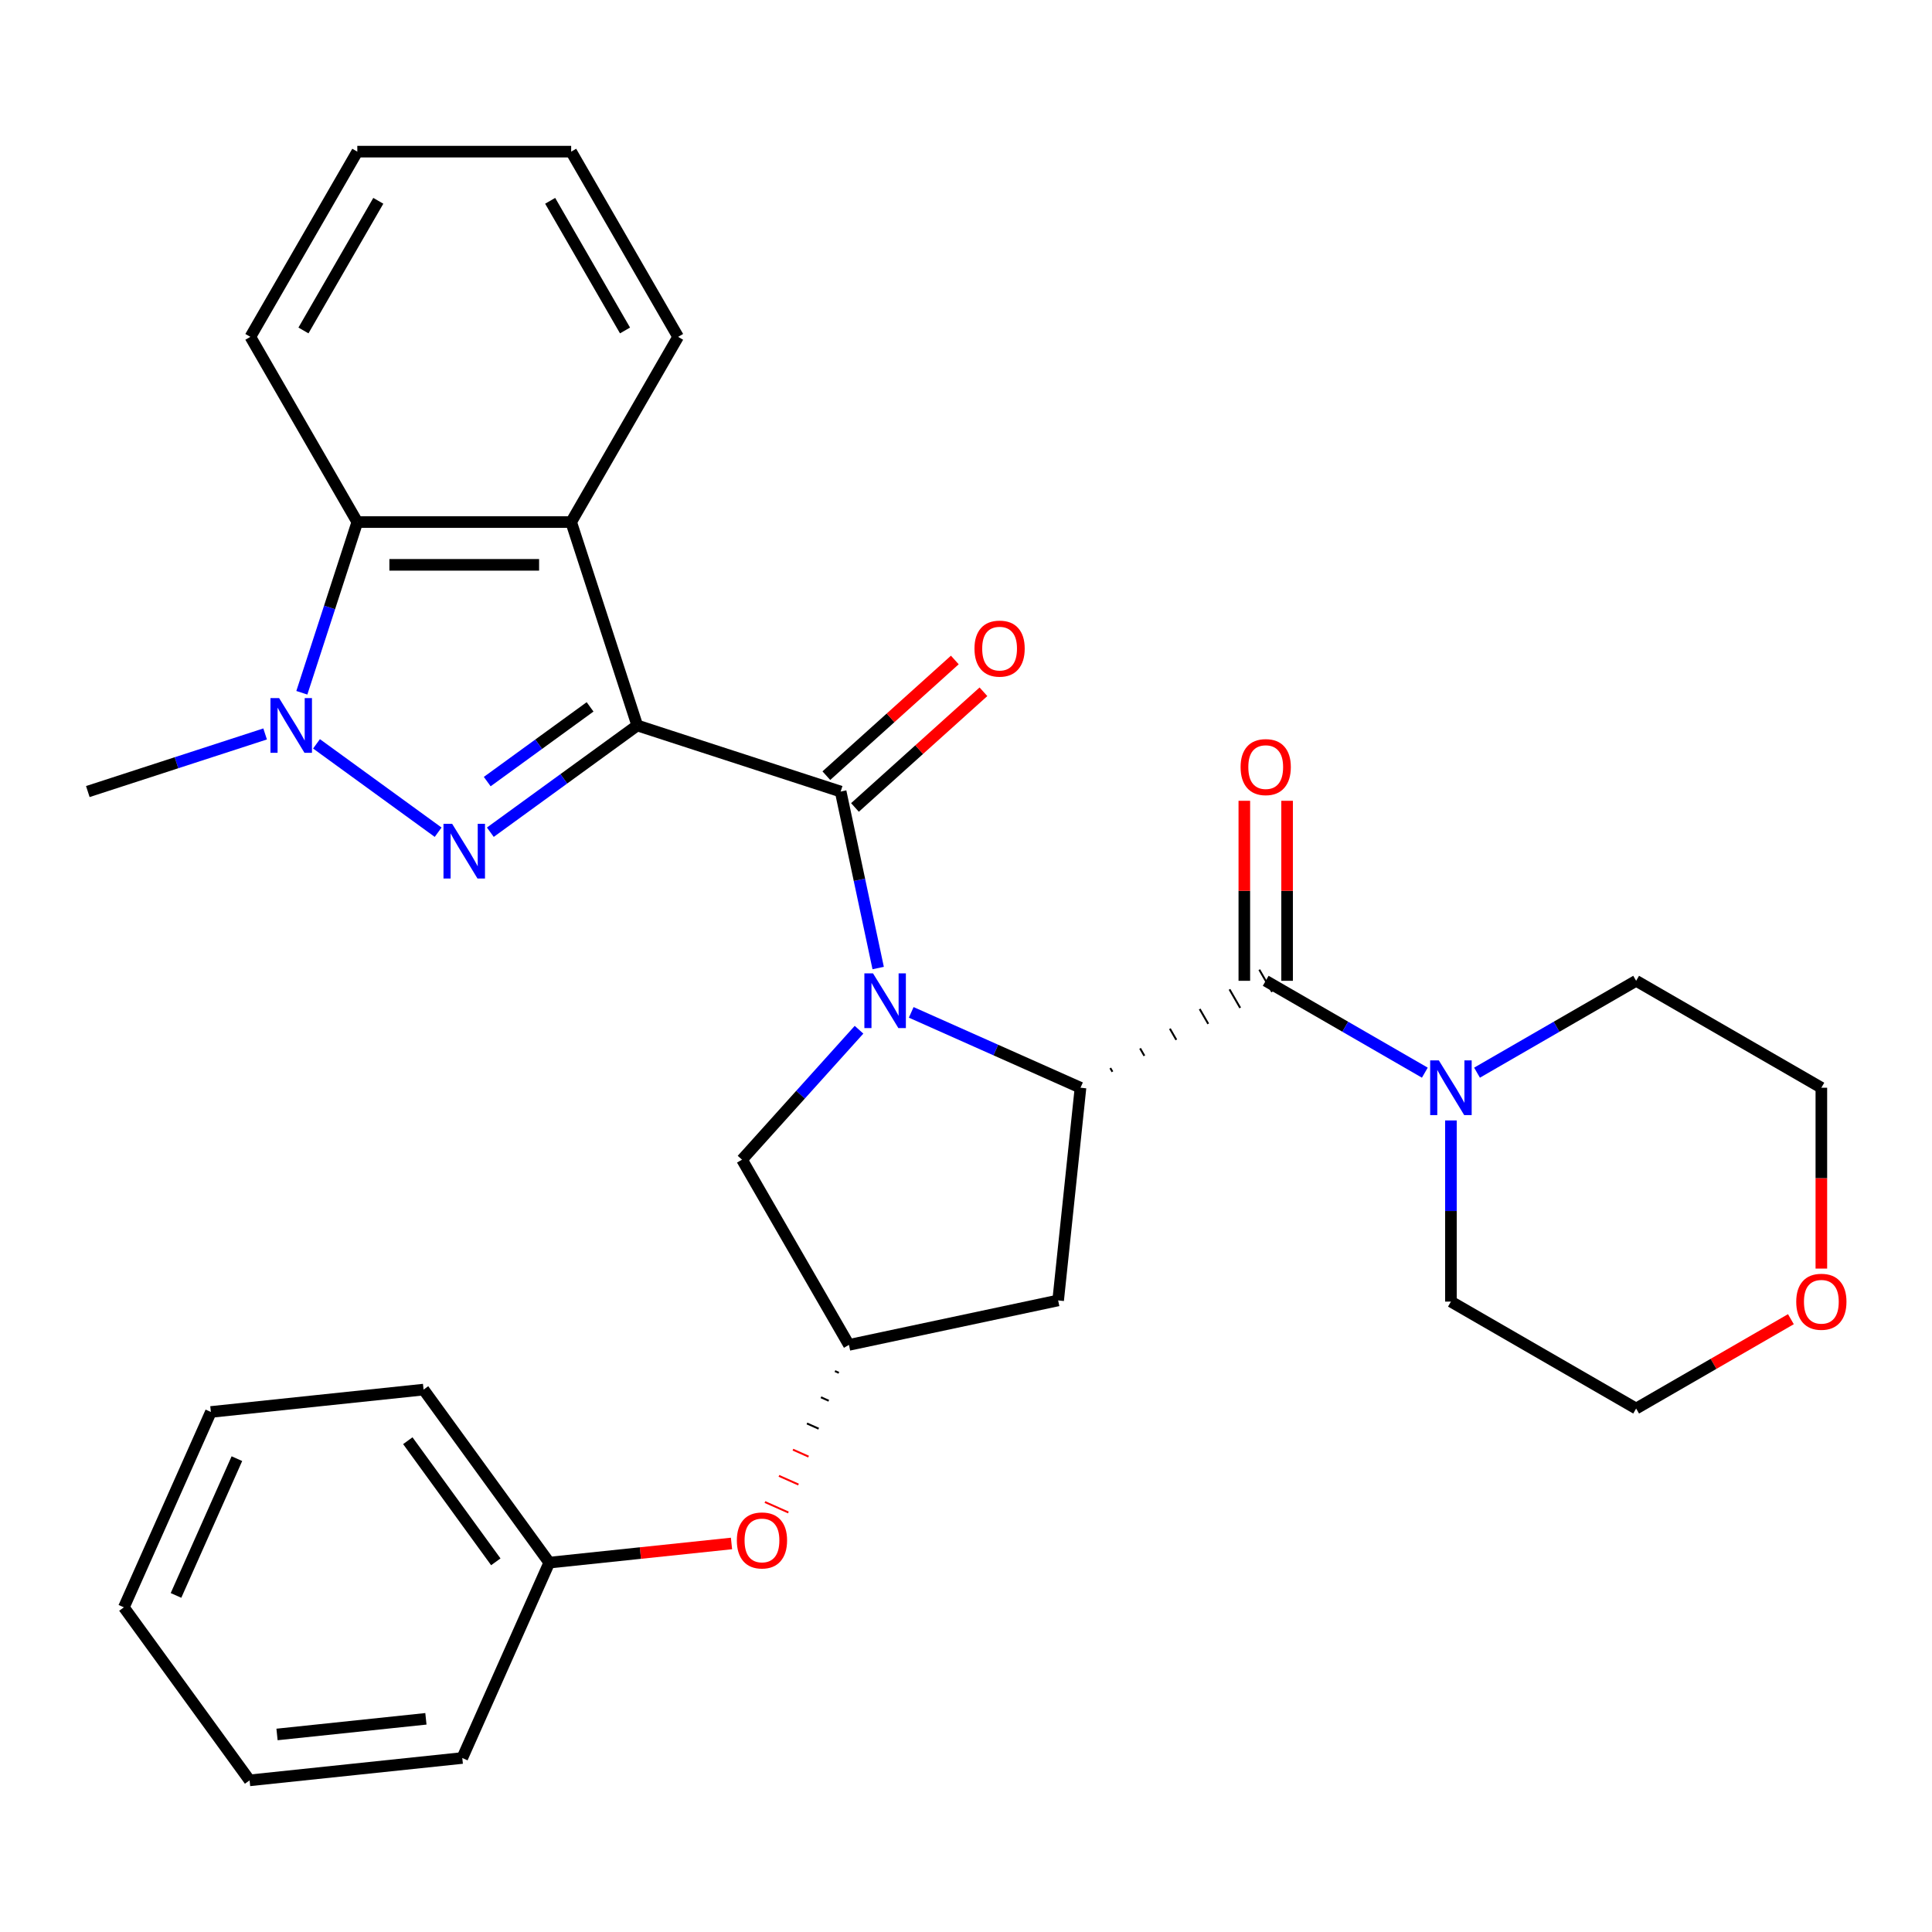 <?xml version='1.0' encoding='iso-8859-1'?>
<svg version='1.1' baseProfile='full'
              xmlns='http://www.w3.org/2000/svg'
                      xmlns:rdkit='http://www.rdkit.org/xml'
                      xmlns:xlink='http://www.w3.org/1999/xlink'
                  xml:space='preserve'
width='1000px' height='1000px' viewBox='0 0 1000 1000'>
<!-- END OF HEADER -->
<rect style='opacity:1.0;fill:#FFFFFF;stroke:none' width='1000' height='1000' x='0' y='0'> </rect>
<path class='bond-1' d='M 329.844,375.501 L 291.82,403.127' style='fill:none;fill-rule:evenodd;stroke:#000000;stroke-width:6px;stroke-linecap:butt;stroke-linejoin:miter;stroke-opacity:1' />
<path class='bond-1' d='M 291.82,403.127 L 253.796,430.753' style='fill:none;fill-rule:evenodd;stroke:#0000FF;stroke-width:6px;stroke-linecap:butt;stroke-linejoin:miter;stroke-opacity:1' />
<path class='bond-1' d='M 305.424,365.878 L 278.807,385.216' style='fill:none;fill-rule:evenodd;stroke:#000000;stroke-width:6px;stroke-linecap:butt;stroke-linejoin:miter;stroke-opacity:1' />
<path class='bond-1' d='M 278.807,385.216 L 252.19,404.554' style='fill:none;fill-rule:evenodd;stroke:#0000FF;stroke-width:6px;stroke-linecap:butt;stroke-linejoin:miter;stroke-opacity:1' />
<path class='bond-2' d='M 329.844,375.501 L 435.123,409.708' style='fill:none;fill-rule:evenodd;stroke:#000000;stroke-width:6px;stroke-linecap:butt;stroke-linejoin:miter;stroke-opacity:1' />
<path class='bond-5' d='M 329.844,375.501 L 295.637,270.222' style='fill:none;fill-rule:evenodd;stroke:#000000;stroke-width:6px;stroke-linecap:butt;stroke-linejoin:miter;stroke-opacity:1' />
<path class='bond-0' d='M 454.54,501.058 L 444.832,455.383' style='fill:none;fill-rule:evenodd;stroke:#0000FF;stroke-width:6px;stroke-linecap:butt;stroke-linejoin:miter;stroke-opacity:1' />
<path class='bond-0' d='M 444.832,455.383 L 435.123,409.708' style='fill:none;fill-rule:evenodd;stroke:#000000;stroke-width:6px;stroke-linecap:butt;stroke-linejoin:miter;stroke-opacity:1' />
<path class='bond-3' d='M 471.646,524 L 515.455,543.505' style='fill:none;fill-rule:evenodd;stroke:#0000FF;stroke-width:6px;stroke-linecap:butt;stroke-linejoin:miter;stroke-opacity:1' />
<path class='bond-3' d='M 515.455,543.505 L 559.265,563.01' style='fill:none;fill-rule:evenodd;stroke:#000000;stroke-width:6px;stroke-linecap:butt;stroke-linejoin:miter;stroke-opacity:1' />
<path class='bond-10' d='M 444.631,532.987 L 414.349,566.618' style='fill:none;fill-rule:evenodd;stroke:#0000FF;stroke-width:6px;stroke-linecap:butt;stroke-linejoin:miter;stroke-opacity:1' />
<path class='bond-10' d='M 414.349,566.618 L 384.068,600.249' style='fill:none;fill-rule:evenodd;stroke:#000000;stroke-width:6px;stroke-linecap:butt;stroke-linejoin:miter;stroke-opacity:1' />
<path class='bond-4' d='M 226.781,430.753 L 163.823,385.011' style='fill:none;fill-rule:evenodd;stroke:#0000FF;stroke-width:6px;stroke-linecap:butt;stroke-linejoin:miter;stroke-opacity:1' />
<path class='bond-12' d='M 442.53,417.934 L 475.778,387.998' style='fill:none;fill-rule:evenodd;stroke:#000000;stroke-width:6px;stroke-linecap:butt;stroke-linejoin:miter;stroke-opacity:1' />
<path class='bond-12' d='M 475.778,387.998 L 509.026,358.061' style='fill:none;fill-rule:evenodd;stroke:#FF0000;stroke-width:6px;stroke-linecap:butt;stroke-linejoin:miter;stroke-opacity:1' />
<path class='bond-12' d='M 427.716,401.482 L 460.964,371.545' style='fill:none;fill-rule:evenodd;stroke:#000000;stroke-width:6px;stroke-linecap:butt;stroke-linejoin:miter;stroke-opacity:1' />
<path class='bond-12' d='M 460.964,371.545 L 494.212,341.608' style='fill:none;fill-rule:evenodd;stroke:#FF0000;stroke-width:6px;stroke-linecap:butt;stroke-linejoin:miter;stroke-opacity:1' />
<path class='bond-6' d='M 575.796,554.744 L 574.689,552.827' style='fill:none;fill-rule:evenodd;stroke:#000000;stroke-width:1.0px;stroke-linecap:butt;stroke-linejoin:miter;stroke-opacity:1' />
<path class='bond-6' d='M 592.327,546.478 L 590.113,542.643' style='fill:none;fill-rule:evenodd;stroke:#000000;stroke-width:1.0px;stroke-linecap:butt;stroke-linejoin:miter;stroke-opacity:1' />
<path class='bond-6' d='M 608.858,538.212 L 605.537,532.46' style='fill:none;fill-rule:evenodd;stroke:#000000;stroke-width:1.0px;stroke-linecap:butt;stroke-linejoin:miter;stroke-opacity:1' />
<path class='bond-6' d='M 625.389,529.946 L 620.962,522.277' style='fill:none;fill-rule:evenodd;stroke:#000000;stroke-width:1.0px;stroke-linecap:butt;stroke-linejoin:miter;stroke-opacity:1' />
<path class='bond-6' d='M 641.921,521.68 L 636.386,512.093' style='fill:none;fill-rule:evenodd;stroke:#000000;stroke-width:1.0px;stroke-linecap:butt;stroke-linejoin:miter;stroke-opacity:1' />
<path class='bond-6' d='M 658.452,513.414 L 651.81,501.91' style='fill:none;fill-rule:evenodd;stroke:#000000;stroke-width:1.0px;stroke-linecap:butt;stroke-linejoin:miter;stroke-opacity:1' />
<path class='bond-9' d='M 559.265,563.01 L 547.694,673.1' style='fill:none;fill-rule:evenodd;stroke:#000000;stroke-width:6px;stroke-linecap:butt;stroke-linejoin:miter;stroke-opacity:1' />
<path class='bond-16' d='M 137.226,379.89 L 91.34,394.799' style='fill:none;fill-rule:evenodd;stroke:#0000FF;stroke-width:6px;stroke-linecap:butt;stroke-linejoin:miter;stroke-opacity:1' />
<path class='bond-16' d='M 91.34,394.799 L 45.455,409.708' style='fill:none;fill-rule:evenodd;stroke:#000000;stroke-width:6px;stroke-linecap:butt;stroke-linejoin:miter;stroke-opacity:1' />
<path class='bond-31' d='M 156.233,358.573 L 170.587,314.398' style='fill:none;fill-rule:evenodd;stroke:#0000FF;stroke-width:6px;stroke-linecap:butt;stroke-linejoin:miter;stroke-opacity:1' />
<path class='bond-31' d='M 170.587,314.398 L 184.94,270.222' style='fill:none;fill-rule:evenodd;stroke:#000000;stroke-width:6px;stroke-linecap:butt;stroke-linejoin:miter;stroke-opacity:1' />
<path class='bond-7' d='M 295.637,270.222 L 184.94,270.222' style='fill:none;fill-rule:evenodd;stroke:#000000;stroke-width:6px;stroke-linecap:butt;stroke-linejoin:miter;stroke-opacity:1' />
<path class='bond-7' d='M 279.033,292.361 L 201.545,292.361' style='fill:none;fill-rule:evenodd;stroke:#000000;stroke-width:6px;stroke-linecap:butt;stroke-linejoin:miter;stroke-opacity:1' />
<path class='bond-17' d='M 295.637,270.222 L 350.986,174.356' style='fill:none;fill-rule:evenodd;stroke:#000000;stroke-width:6px;stroke-linecap:butt;stroke-linejoin:miter;stroke-opacity:1' />
<path class='bond-8' d='M 655.131,507.662 L 696.31,531.437' style='fill:none;fill-rule:evenodd;stroke:#000000;stroke-width:6px;stroke-linecap:butt;stroke-linejoin:miter;stroke-opacity:1' />
<path class='bond-8' d='M 696.31,531.437 L 737.49,555.212' style='fill:none;fill-rule:evenodd;stroke:#0000FF;stroke-width:6px;stroke-linecap:butt;stroke-linejoin:miter;stroke-opacity:1' />
<path class='bond-13' d='M 666.201,507.662 L 666.201,461.077' style='fill:none;fill-rule:evenodd;stroke:#000000;stroke-width:6px;stroke-linecap:butt;stroke-linejoin:miter;stroke-opacity:1' />
<path class='bond-13' d='M 666.201,461.077 L 666.201,414.492' style='fill:none;fill-rule:evenodd;stroke:#FF0000;stroke-width:6px;stroke-linecap:butt;stroke-linejoin:miter;stroke-opacity:1' />
<path class='bond-13' d='M 644.061,507.662 L 644.061,461.077' style='fill:none;fill-rule:evenodd;stroke:#000000;stroke-width:6px;stroke-linecap:butt;stroke-linejoin:miter;stroke-opacity:1' />
<path class='bond-13' d='M 644.061,461.077 L 644.061,414.492' style='fill:none;fill-rule:evenodd;stroke:#FF0000;stroke-width:6px;stroke-linecap:butt;stroke-linejoin:miter;stroke-opacity:1' />
<path class='bond-21' d='M 184.94,270.222 L 129.592,174.356' style='fill:none;fill-rule:evenodd;stroke:#000000;stroke-width:6px;stroke-linecap:butt;stroke-linejoin:miter;stroke-opacity:1' />
<path class='bond-19' d='M 764.504,555.212 L 805.684,531.437' style='fill:none;fill-rule:evenodd;stroke:#0000FF;stroke-width:6px;stroke-linecap:butt;stroke-linejoin:miter;stroke-opacity:1' />
<path class='bond-19' d='M 805.684,531.437 L 846.863,507.662' style='fill:none;fill-rule:evenodd;stroke:#000000;stroke-width:6px;stroke-linecap:butt;stroke-linejoin:miter;stroke-opacity:1' />
<path class='bond-20' d='M 750.997,579.937 L 750.997,626.822' style='fill:none;fill-rule:evenodd;stroke:#0000FF;stroke-width:6px;stroke-linecap:butt;stroke-linejoin:miter;stroke-opacity:1' />
<path class='bond-20' d='M 750.997,626.822 L 750.997,673.707' style='fill:none;fill-rule:evenodd;stroke:#000000;stroke-width:6px;stroke-linecap:butt;stroke-linejoin:miter;stroke-opacity:1' />
<path class='bond-33' d='M 547.694,673.1 L 439.416,696.115' style='fill:none;fill-rule:evenodd;stroke:#000000;stroke-width:6px;stroke-linecap:butt;stroke-linejoin:miter;stroke-opacity:1' />
<path class='bond-11' d='M 384.068,600.249 L 439.416,696.115' style='fill:none;fill-rule:evenodd;stroke:#000000;stroke-width:6px;stroke-linecap:butt;stroke-linejoin:miter;stroke-opacity:1' />
<path class='bond-14' d='M 432.169,709.672 L 434.191,710.572' style='fill:none;fill-rule:evenodd;stroke:#000000;stroke-width:1.0px;stroke-linecap:butt;stroke-linejoin:miter;stroke-opacity:1' />
<path class='bond-14' d='M 424.921,723.228 L 428.966,725.029' style='fill:none;fill-rule:evenodd;stroke:#000000;stroke-width:1.0px;stroke-linecap:butt;stroke-linejoin:miter;stroke-opacity:1' />
<path class='bond-14' d='M 417.674,736.784 L 423.742,739.486' style='fill:none;fill-rule:evenodd;stroke:#000000;stroke-width:1.0px;stroke-linecap:butt;stroke-linejoin:miter;stroke-opacity:1' />
<path class='bond-14' d='M 410.427,750.34 L 418.517,753.942' style='fill:none;fill-rule:evenodd;stroke:#FF0000;stroke-width:1.0px;stroke-linecap:butt;stroke-linejoin:miter;stroke-opacity:1' />
<path class='bond-14' d='M 403.179,763.897 L 413.292,768.399' style='fill:none;fill-rule:evenodd;stroke:#FF0000;stroke-width:1.0px;stroke-linecap:butt;stroke-linejoin:miter;stroke-opacity:1' />
<path class='bond-14' d='M 395.932,777.453 L 408.067,782.856' style='fill:none;fill-rule:evenodd;stroke:#FF0000;stroke-width:1.0px;stroke-linecap:butt;stroke-linejoin:miter;stroke-opacity:1' />
<path class='bond-18' d='M 378.624,798.899 L 331.463,803.856' style='fill:none;fill-rule:evenodd;stroke:#FF0000;stroke-width:6px;stroke-linecap:butt;stroke-linejoin:miter;stroke-opacity:1' />
<path class='bond-18' d='M 331.463,803.856 L 284.301,808.813' style='fill:none;fill-rule:evenodd;stroke:#000000;stroke-width:6px;stroke-linecap:butt;stroke-linejoin:miter;stroke-opacity:1' />
<path class='bond-15' d='M 926.962,682.81 L 886.912,705.933' style='fill:none;fill-rule:evenodd;stroke:#FF0000;stroke-width:6px;stroke-linecap:butt;stroke-linejoin:miter;stroke-opacity:1' />
<path class='bond-15' d='M 886.912,705.933 L 846.863,729.055' style='fill:none;fill-rule:evenodd;stroke:#000000;stroke-width:6px;stroke-linecap:butt;stroke-linejoin:miter;stroke-opacity:1' />
<path class='bond-34' d='M 942.729,656.619 L 942.729,609.815' style='fill:none;fill-rule:evenodd;stroke:#FF0000;stroke-width:6px;stroke-linecap:butt;stroke-linejoin:miter;stroke-opacity:1' />
<path class='bond-34' d='M 942.729,609.815 L 942.729,563.01' style='fill:none;fill-rule:evenodd;stroke:#000000;stroke-width:6px;stroke-linecap:butt;stroke-linejoin:miter;stroke-opacity:1' />
<path class='bond-26' d='M 350.986,174.356 L 295.637,78.49' style='fill:none;fill-rule:evenodd;stroke:#000000;stroke-width:6px;stroke-linecap:butt;stroke-linejoin:miter;stroke-opacity:1' />
<path class='bond-26' d='M 323.51,171.046 L 284.766,103.939' style='fill:none;fill-rule:evenodd;stroke:#000000;stroke-width:6px;stroke-linecap:butt;stroke-linejoin:miter;stroke-opacity:1' />
<path class='bond-24' d='M 284.301,808.813 L 219.236,719.257' style='fill:none;fill-rule:evenodd;stroke:#000000;stroke-width:6px;stroke-linecap:butt;stroke-linejoin:miter;stroke-opacity:1' />
<path class='bond-24' d='M 256.63,808.393 L 211.084,745.704' style='fill:none;fill-rule:evenodd;stroke:#000000;stroke-width:6px;stroke-linecap:butt;stroke-linejoin:miter;stroke-opacity:1' />
<path class='bond-25' d='M 284.301,808.813 L 239.277,909.939' style='fill:none;fill-rule:evenodd;stroke:#000000;stroke-width:6px;stroke-linecap:butt;stroke-linejoin:miter;stroke-opacity:1' />
<path class='bond-22' d='M 846.863,507.662 L 942.729,563.01' style='fill:none;fill-rule:evenodd;stroke:#000000;stroke-width:6px;stroke-linecap:butt;stroke-linejoin:miter;stroke-opacity:1' />
<path class='bond-23' d='M 750.997,673.707 L 846.863,729.055' style='fill:none;fill-rule:evenodd;stroke:#000000;stroke-width:6px;stroke-linecap:butt;stroke-linejoin:miter;stroke-opacity:1' />
<path class='bond-32' d='M 129.592,174.356 L 184.94,78.49' style='fill:none;fill-rule:evenodd;stroke:#000000;stroke-width:6px;stroke-linecap:butt;stroke-linejoin:miter;stroke-opacity:1' />
<path class='bond-32' d='M 157.068,171.046 L 195.811,103.939' style='fill:none;fill-rule:evenodd;stroke:#000000;stroke-width:6px;stroke-linecap:butt;stroke-linejoin:miter;stroke-opacity:1' />
<path class='bond-29' d='M 219.236,719.257 L 109.145,730.828' style='fill:none;fill-rule:evenodd;stroke:#000000;stroke-width:6px;stroke-linecap:butt;stroke-linejoin:miter;stroke-opacity:1' />
<path class='bond-28' d='M 239.277,909.939 L 129.187,921.51' style='fill:none;fill-rule:evenodd;stroke:#000000;stroke-width:6px;stroke-linecap:butt;stroke-linejoin:miter;stroke-opacity:1' />
<path class='bond-28' d='M 220.449,889.657 L 143.386,897.757' style='fill:none;fill-rule:evenodd;stroke:#000000;stroke-width:6px;stroke-linecap:butt;stroke-linejoin:miter;stroke-opacity:1' />
<path class='bond-27' d='M 295.637,78.49 L 184.94,78.49' style='fill:none;fill-rule:evenodd;stroke:#000000;stroke-width:6px;stroke-linecap:butt;stroke-linejoin:miter;stroke-opacity:1' />
<path class='bond-30' d='M 129.187,921.51 L 64.121,831.955' style='fill:none;fill-rule:evenodd;stroke:#000000;stroke-width:6px;stroke-linecap:butt;stroke-linejoin:miter;stroke-opacity:1' />
<path class='bond-35' d='M 109.145,730.828 L 64.121,831.955' style='fill:none;fill-rule:evenodd;stroke:#000000;stroke-width:6px;stroke-linecap:butt;stroke-linejoin:miter;stroke-opacity:1' />
<path class='bond-35' d='M 122.617,755.002 L 91.1,825.791' style='fill:none;fill-rule:evenodd;stroke:#000000;stroke-width:6px;stroke-linecap:butt;stroke-linejoin:miter;stroke-opacity:1' />
<path  class='atom-1' d='M 451.878 503.826
L 461.158 518.826
Q 462.078 520.306, 463.558 522.986
Q 465.038 525.666, 465.118 525.826
L 465.118 503.826
L 468.878 503.826
L 468.878 532.146
L 464.998 532.146
L 455.038 515.746
Q 453.878 513.826, 452.638 511.626
Q 451.438 509.426, 451.078 508.746
L 451.078 532.146
L 447.398 532.146
L 447.398 503.826
L 451.878 503.826
' fill='#0000FF'/>
<path  class='atom-2' d='M 234.029 426.407
L 243.309 441.407
Q 244.229 442.887, 245.709 445.567
Q 247.189 448.247, 247.269 448.407
L 247.269 426.407
L 251.029 426.407
L 251.029 454.727
L 247.149 454.727
L 237.189 438.327
Q 236.029 436.407, 234.789 434.207
Q 233.589 432.007, 233.229 431.327
L 233.229 454.727
L 229.549 454.727
L 229.549 426.407
L 234.029 426.407
' fill='#0000FF'/>
<path  class='atom-5' d='M 144.473 361.341
L 153.753 376.341
Q 154.673 377.821, 156.153 380.501
Q 157.633 383.181, 157.713 383.341
L 157.713 361.341
L 161.473 361.341
L 161.473 389.661
L 157.593 389.661
L 147.633 373.261
Q 146.473 371.341, 145.233 369.141
Q 144.033 366.941, 143.673 366.261
L 143.673 389.661
L 139.993 389.661
L 139.993 361.341
L 144.473 361.341
' fill='#0000FF'/>
<path  class='atom-9' d='M 744.737 548.85
L 754.017 563.85
Q 754.937 565.33, 756.417 568.01
Q 757.897 570.69, 757.977 570.85
L 757.977 548.85
L 761.737 548.85
L 761.737 577.17
L 757.857 577.17
L 747.897 560.77
Q 746.737 558.85, 745.497 556.65
Q 744.297 554.45, 743.937 553.77
L 743.937 577.17
L 740.257 577.17
L 740.257 548.85
L 744.737 548.85
' fill='#0000FF'/>
<path  class='atom-13' d='M 504.387 335.717
Q 504.387 328.917, 507.747 325.117
Q 511.107 321.317, 517.387 321.317
Q 523.667 321.317, 527.027 325.117
Q 530.387 328.917, 530.387 335.717
Q 530.387 342.597, 526.987 346.517
Q 523.587 350.397, 517.387 350.397
Q 511.147 350.397, 507.747 346.517
Q 504.387 342.637, 504.387 335.717
M 517.387 347.197
Q 521.707 347.197, 524.027 344.317
Q 526.387 341.397, 526.387 335.717
Q 526.387 330.157, 524.027 327.357
Q 521.707 324.517, 517.387 324.517
Q 513.067 324.517, 510.707 327.317
Q 508.387 330.117, 508.387 335.717
Q 508.387 341.437, 510.707 344.317
Q 513.067 347.197, 517.387 347.197
' fill='#FF0000'/>
<path  class='atom-14' d='M 642.131 397.045
Q 642.131 390.245, 645.491 386.445
Q 648.851 382.645, 655.131 382.645
Q 661.411 382.645, 664.771 386.445
Q 668.131 390.245, 668.131 397.045
Q 668.131 403.925, 664.731 407.845
Q 661.331 411.725, 655.131 411.725
Q 648.891 411.725, 645.491 407.845
Q 642.131 403.965, 642.131 397.045
M 655.131 408.525
Q 659.451 408.525, 661.771 405.645
Q 664.131 402.725, 664.131 397.045
Q 664.131 391.485, 661.771 388.685
Q 659.451 385.845, 655.131 385.845
Q 650.811 385.845, 648.451 388.645
Q 646.131 391.445, 646.131 397.045
Q 646.131 402.765, 648.451 405.645
Q 650.811 408.525, 655.131 408.525
' fill='#FF0000'/>
<path  class='atom-15' d='M 381.392 797.322
Q 381.392 790.522, 384.752 786.722
Q 388.112 782.922, 394.392 782.922
Q 400.672 782.922, 404.032 786.722
Q 407.392 790.522, 407.392 797.322
Q 407.392 804.202, 403.992 808.122
Q 400.592 812.002, 394.392 812.002
Q 388.152 812.002, 384.752 808.122
Q 381.392 804.242, 381.392 797.322
M 394.392 808.802
Q 398.712 808.802, 401.032 805.922
Q 403.392 803.002, 403.392 797.322
Q 403.392 791.762, 401.032 788.962
Q 398.712 786.122, 394.392 786.122
Q 390.072 786.122, 387.712 788.922
Q 385.392 791.722, 385.392 797.322
Q 385.392 803.042, 387.712 805.922
Q 390.072 808.802, 394.392 808.802
' fill='#FF0000'/>
<path  class='atom-16' d='M 929.729 673.787
Q 929.729 666.987, 933.089 663.187
Q 936.449 659.387, 942.729 659.387
Q 949.009 659.387, 952.369 663.187
Q 955.729 666.987, 955.729 673.787
Q 955.729 680.667, 952.329 684.587
Q 948.929 688.467, 942.729 688.467
Q 936.489 688.467, 933.089 684.587
Q 929.729 680.707, 929.729 673.787
M 942.729 685.267
Q 947.049 685.267, 949.369 682.387
Q 951.729 679.467, 951.729 673.787
Q 951.729 668.227, 949.369 665.427
Q 947.049 662.587, 942.729 662.587
Q 938.409 662.587, 936.049 665.387
Q 933.729 668.187, 933.729 673.787
Q 933.729 679.507, 936.049 682.387
Q 938.409 685.267, 942.729 685.267
' fill='#FF0000'/>
</svg>
